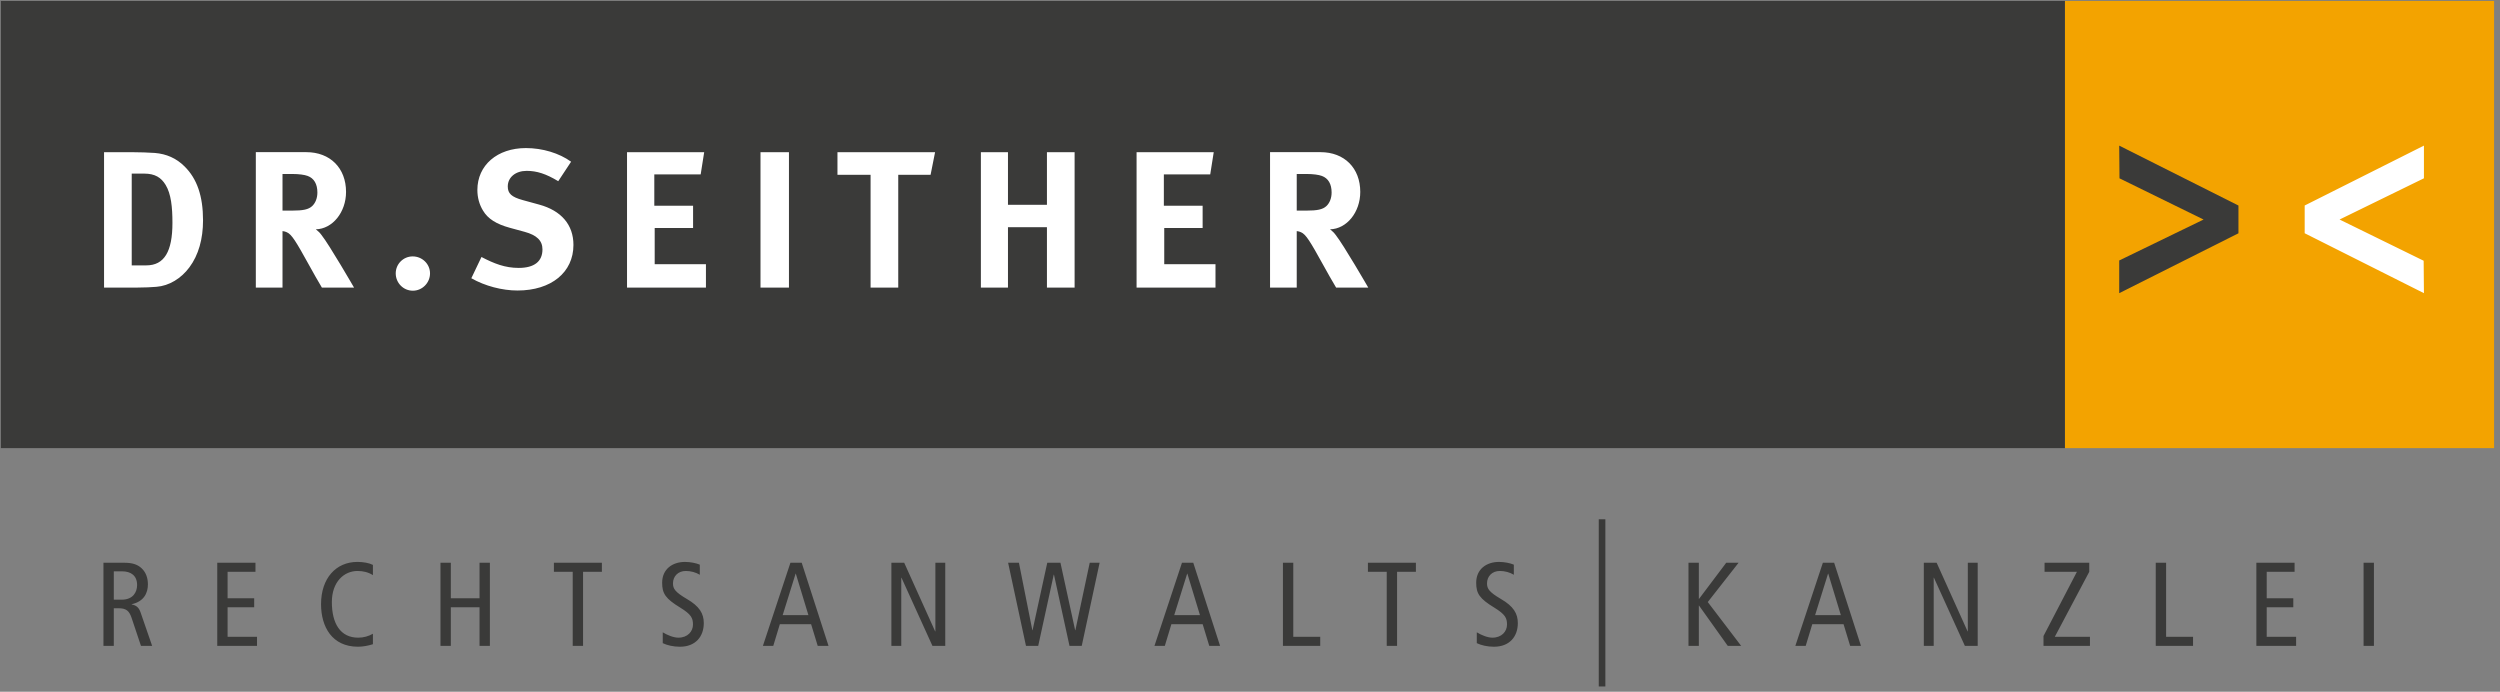 <?xml version="1.0" encoding="UTF-8" standalone="no"?><!DOCTYPE svg PUBLIC "-//W3C//DTD SVG 1.1//EN" "http://www.w3.org/Graphics/SVG/1.1/DTD/svg11.dtd"><svg width="100%" height="100%" viewBox="0 0 206 57" version="1.1" xmlns="http://www.w3.org/2000/svg" xmlns:xlink="http://www.w3.org/1999/xlink" xml:space="preserve" xmlns:serif="http://www.serif.com/" style="fill-rule:evenodd;clip-rule:evenodd;stroke-linejoin:round;stroke-miterlimit:2;"><rect x="0" y="0" width="206" height="57" fill="#808080" stroke="none"/><rect id="ArtBoard1" x="0" y="0" width="205.512" height="56.563" style="fill:none;"/><clipPath id="_clip1"><rect x="0" y="0" width="205.512" height="56.563"/></clipPath><g clip-path="url(#_clip1)"><g><rect x="170.149" y="0.078" width="35.433" height="36.85" style="fill:#f3a300;"/><path d="M170.149,0.078l-170.079,0l0,36.85l170.079,0l0,-36.85Zm14.3,19.144l0,-2.286l-9.826,-4.937l0.023,2.695l6.928,3.396l-6.951,3.373l0,2.694l9.826,-4.935Z" style="fill:#3a3a39;"/><path d="M189.906,16.934l-0,2.286l9.826,4.937l-0.023,-2.672l-6.928,-3.396l6.951,-3.397l-0,-2.693l-9.826,4.935Zm-155.901,4.194c-0.771,0 -1.397,0.626 -1.397,1.397c-0,0.786 0.626,1.429 1.413,1.429c0.771,0 1.413,-0.643 1.413,-1.429c-0,-0.771 -0.642,-1.397 -1.429,-1.397Zm13.054,-7.803c-0.98,-0.707 -2.36,-1.124 -3.724,-1.124c-2.361,0 -3.999,1.413 -3.999,3.452c-0,0.626 0.161,1.205 0.466,1.702c0.401,0.674 1.091,1.108 2.199,1.413l1.237,0.337c0.995,0.273 1.461,0.723 1.461,1.445c-0,0.996 -0.675,1.526 -1.959,1.526c-1.124,0 -2.023,-0.354 -3.067,-0.9l-0.835,1.751c1.124,0.641 2.538,1.011 3.806,1.011c2.777,0 4.608,-1.494 4.608,-3.757c-0,-1.654 -0.996,-2.826 -2.826,-3.323l-1.348,-0.37c-0.933,-0.257 -1.237,-0.546 -1.237,-1.124c-0,-0.755 0.643,-1.285 1.557,-1.285c0.835,0 1.59,0.241 2.601,0.851l1.06,-1.605Zm17.951,-0.786l-2.345,0l0,11.158l2.345,0l0,-11.158Zm-56.436,-0l0,11.158l2.713,-0c0.658,-0 1.188,-0.032 1.606,-0.064c1.043,-0.08 2.038,-0.69 2.713,-1.605c0.755,-1.011 1.124,-2.345 1.124,-3.87c0,-2.007 -0.498,-3.436 -1.525,-4.447c-0.675,-0.674 -1.493,-1.028 -2.44,-1.108c-0.45,-0.033 -1.301,-0.064 -1.944,-0.064l-2.247,-0Zm43.093,-0l-0,11.158l6.503,-0l-0,-1.926l-4.223,-0l-0,-2.986l3.163,-0l-0,-1.831l-3.195,-0l-0,-2.584l3.821,-0l0.289,-1.831l-6.358,-0Zm41.987,-0l-0,11.158l6.503,-0l-0,-1.926l-4.223,-0l-0,-2.986l3.163,-0l-0,-1.831l-3.195,-0l-0,-2.584l3.821,-0l0.289,-1.831l-6.358,-0Zm-12.829,-0l-0,11.158l2.232,-0l-0,-4.976l3.211,-0l-0,4.976l2.28,-0l-0,-11.158l-2.28,-0l-0,4.335l-3.211,-0l-0,-4.335l-2.232,-0Zm-11.818,-0l0,1.862l2.729,-0l0,9.296l2.28,-0l0,-9.296l2.665,-0l0.37,-1.862l-8.044,-0Zm35.645,-0.001l0,11.158l2.199,0l0,-4.655c0.145,0.016 0.241,0.047 0.354,0.096c0.401,0.177 0.738,0.722 1.846,2.729c0.433,0.787 0.61,1.092 1.044,1.83l2.649,0c0,0 -2.039,-3.531 -2.682,-4.334c-0.144,-0.193 -0.241,-0.289 -0.465,-0.466c1.381,-0.032 2.489,-1.413 2.489,-3.082c0,-1.959 -1.301,-3.276 -3.276,-3.276l-4.158,0Zm-83.572,0l0,11.158l2.199,0l0,-4.655c0.145,0.016 0.241,0.047 0.354,0.096c0.401,0.177 0.738,0.722 1.846,2.729c0.433,0.787 0.61,1.092 1.044,1.83l2.649,0c0,0 -2.039,-3.531 -2.682,-4.334c-0.144,-0.193 -0.241,-0.289 -0.465,-0.466c1.381,-0.032 2.489,-1.413 2.489,-3.082c0,-1.959 -1.301,-3.276 -3.276,-3.276l-4.158,0Zm-10.226,1.767l1.027,-0c0.884,-0 1.397,0.321 1.766,0.931c0.45,0.739 0.562,1.831 0.562,3.13c0,2.361 -0.674,3.501 -2.151,3.501l-1.204,-0l0,-7.562Zm95.997,0.031l0.804,0c0.545,0 1.011,0.064 1.268,0.161c0.53,0.193 0.802,0.674 0.802,1.364c0,0.466 -0.16,0.868 -0.434,1.124c-0.304,0.274 -0.722,0.37 -1.685,0.37l-0.755,0l0,-3.019Zm-83.572,0l0.804,0c0.545,0 1.011,0.064 1.268,0.161c0.53,0.193 0.802,0.674 0.802,1.364c0,0.466 -0.16,0.868 -0.434,1.124c-0.304,0.274 -0.722,0.37 -1.685,0.37l-0.755,0l0,-3.019Z" style="fill:#fff;fill-rule:nonzero;"/><path d="M131.737,42.785l-0,13.857l0.545,-0l-0,-13.857l-0.545,-0Zm-74.074,3.743c-0.3,-0.128 -0.775,-0.226 -1.221,-0.226c-1.028,-0 -1.881,0.589 -1.881,1.717c0,0.885 0.272,1.307 1.494,2.051c0.91,0.561 1.046,0.864 1.046,1.395c0,0.56 -0.436,1.079 -1.201,1.079c-0.399,0 -0.903,-0.205 -1.29,-0.441l0,0.893c0.358,0.176 0.872,0.295 1.415,0.295c1.299,-0 1.967,-0.854 1.967,-1.944c0,-0.785 -0.348,-1.384 -1.395,-1.992c-0.97,-0.569 -1.144,-0.845 -1.144,-1.286c0,-0.58 0.417,-1.021 1.057,-1.021c0.417,-0 0.833,0.117 1.153,0.314l0,-0.834Zm67.077,-0c-0.3,-0.128 -0.775,-0.226 -1.221,-0.226c-1.028,-0 -1.881,0.589 -1.881,1.717c0,0.885 0.272,1.307 1.494,2.051c0.91,0.561 1.046,0.864 1.046,1.395c0,0.56 -0.436,1.079 -1.201,1.079c-0.399,0 -0.903,-0.205 -1.29,-0.441l0,0.893c0.358,0.176 0.872,0.295 1.415,0.295c1.299,-0 1.967,-0.854 1.967,-1.944c0,-0.785 -0.348,-1.384 -1.395,-1.992c-0.97,-0.569 -1.144,-0.845 -1.144,-1.286c0,-0.58 0.417,-1.021 1.057,-1.021c0.417,-0 0.833,0.117 1.153,0.314l0,-0.834Zm-94.012,5.692c-0.349,0.206 -0.775,0.324 -1.211,0.324c-1.474,0 -2.172,-1.168 -2.172,-2.935c-0,-1.668 1.008,-2.561 2.114,-2.561c0.474,0 0.901,0.108 1.269,0.343l-0,-0.845c-0.31,-0.157 -0.795,-0.245 -1.279,-0.245c-1.765,0 -2.995,1.345 -2.995,3.484c-0,1.856 0.901,3.504 3.043,3.504c0.398,0 0.824,-0.078 1.231,-0.206l-0,-0.863Zm66.666,-5.849l-2.268,6.851l0.854,-0l0.542,-1.787l2.578,-0l0.544,1.787l0.891,-0l-2.21,-6.851l-0.931,-0Zm52.809,-0l-2.268,6.851l0.854,-0l0.542,-1.787l2.578,-0l0.544,1.787l0.891,-0l-2.21,-6.851l-0.931,-0Zm-141.679,6.851l0.853,-0l0,-3.102l0.388,-0c0.64,-0 0.882,0.216 1.076,0.785l0.775,2.317l0.921,-0l-0.95,-2.749c-0.135,-0.392 -0.329,-0.589 -0.736,-0.667l0,-0.02c0.998,-0.216 1.337,-0.912 1.337,-1.638c-0,-0.502 -0.155,-0.973 -0.504,-1.307c-0.31,-0.294 -0.707,-0.47 -1.425,-0.47l-1.735,-0l0,6.851Zm56.606,-6.851l-2.268,6.851l0.854,-0l0.542,-1.787l2.578,-0l0.544,1.787l0.891,-0l-2.21,-6.851l-0.931,-0Zm49.136,6.85l0.853,0l0,-6.105l1.551,0l0,-0.746l-3.954,0l0,0.746l1.55,0l0,6.105Zm24.865,0l0.853,0l0,-3.318l0.019,0l2.365,3.318l1.105,0l-2.753,-3.612l2.54,-3.239l-1.018,0l-2.239,2.974l-0.019,0l0,-2.974l-0.853,0l0,6.851Zm19.392,0l0.814,0l0,-5.615l0.019,0l2.55,5.615l1.056,0l0,-6.851l-0.814,0l0,5.654l-0.019,0l-2.55,-5.654l-1.056,0l0,6.851Zm-73.983,0l1.008,0l1.28,-5.87l0.019,0l1.279,5.87l1.008,0l1.474,-6.851l-0.815,0l-1.182,5.556l-0.02,0l-1.211,-5.556l-1.086,0l-1.211,5.556l-0.02,0l-1.104,-5.556l-0.892,0l1.473,6.851Zm-11.09,0l0.814,0l0,-5.615l0.019,0l2.55,5.615l1.056,0l0,-6.851l-0.814,0l0,5.654l-0.019,0l-2.55,-5.654l-1.056,0l0,6.851Zm94.934,0l3.828,0l-0,-0.746l-2.898,0l2.84,-5.359l-0,-0.746l-3.683,0l-0,0.746l2.666,0l-2.753,5.291l-0,0.814Zm-121.193,0l0.853,0l0,-6.105l1.551,0l0,-0.746l-3.954,0l0,0.746l1.55,0l0,6.105Zm58.522,0l3.073,0l-0,-0.746l-2.22,0l-0,-6.105l-0.853,0l-0,6.851Zm-69.418,0l0.853,0l-0,-3.18l2.365,0l-0,3.18l0.853,0l-0,-6.851l-0.853,0l-0,2.925l-2.365,0l-0,-2.925l-0.853,0l-0,6.851Zm141.339,0l3.073,0l0,-0.746l-2.22,0l0,-6.105l-0.853,0l0,6.851Zm-159.733,0l3.276,0l-0,-0.746l-2.423,0l-0,-2.434l2.191,0l-0,-0.746l-2.191,0l-0,-2.179l2.297,0l-0,-0.746l-3.15,0l-0,6.851Zm168.023,0l3.276,0l0,-0.746l-2.423,0l0,-2.434l2.191,0l0,-0.746l-2.191,0l0,-2.179l2.297,0l0,-0.746l-3.15,0l0,6.851Zm9.687,-6.852l-0.853,0l0,6.851l0.853,0l0,-6.851Zm-98.856,4.32l1.066,-3.416l0.019,-0l1.037,3.416l-2.122,-0Zm-32.264,-0l1.066,-3.416l0.019,-0l1.037,3.416l-2.122,-0Zm85.073,-0l1.066,-3.416l0.019,-0l1.037,3.416l-2.122,-0Zm-140.187,-3.612l0.678,-0c0.747,-0 1.242,0.363 1.242,1.129c-0,0.599 -0.349,1.207 -1.261,1.207l-0.659,-0l-0,-2.336Z" style="fill:#3a3a39;fill-rule:nonzero;"/></g></g></svg>